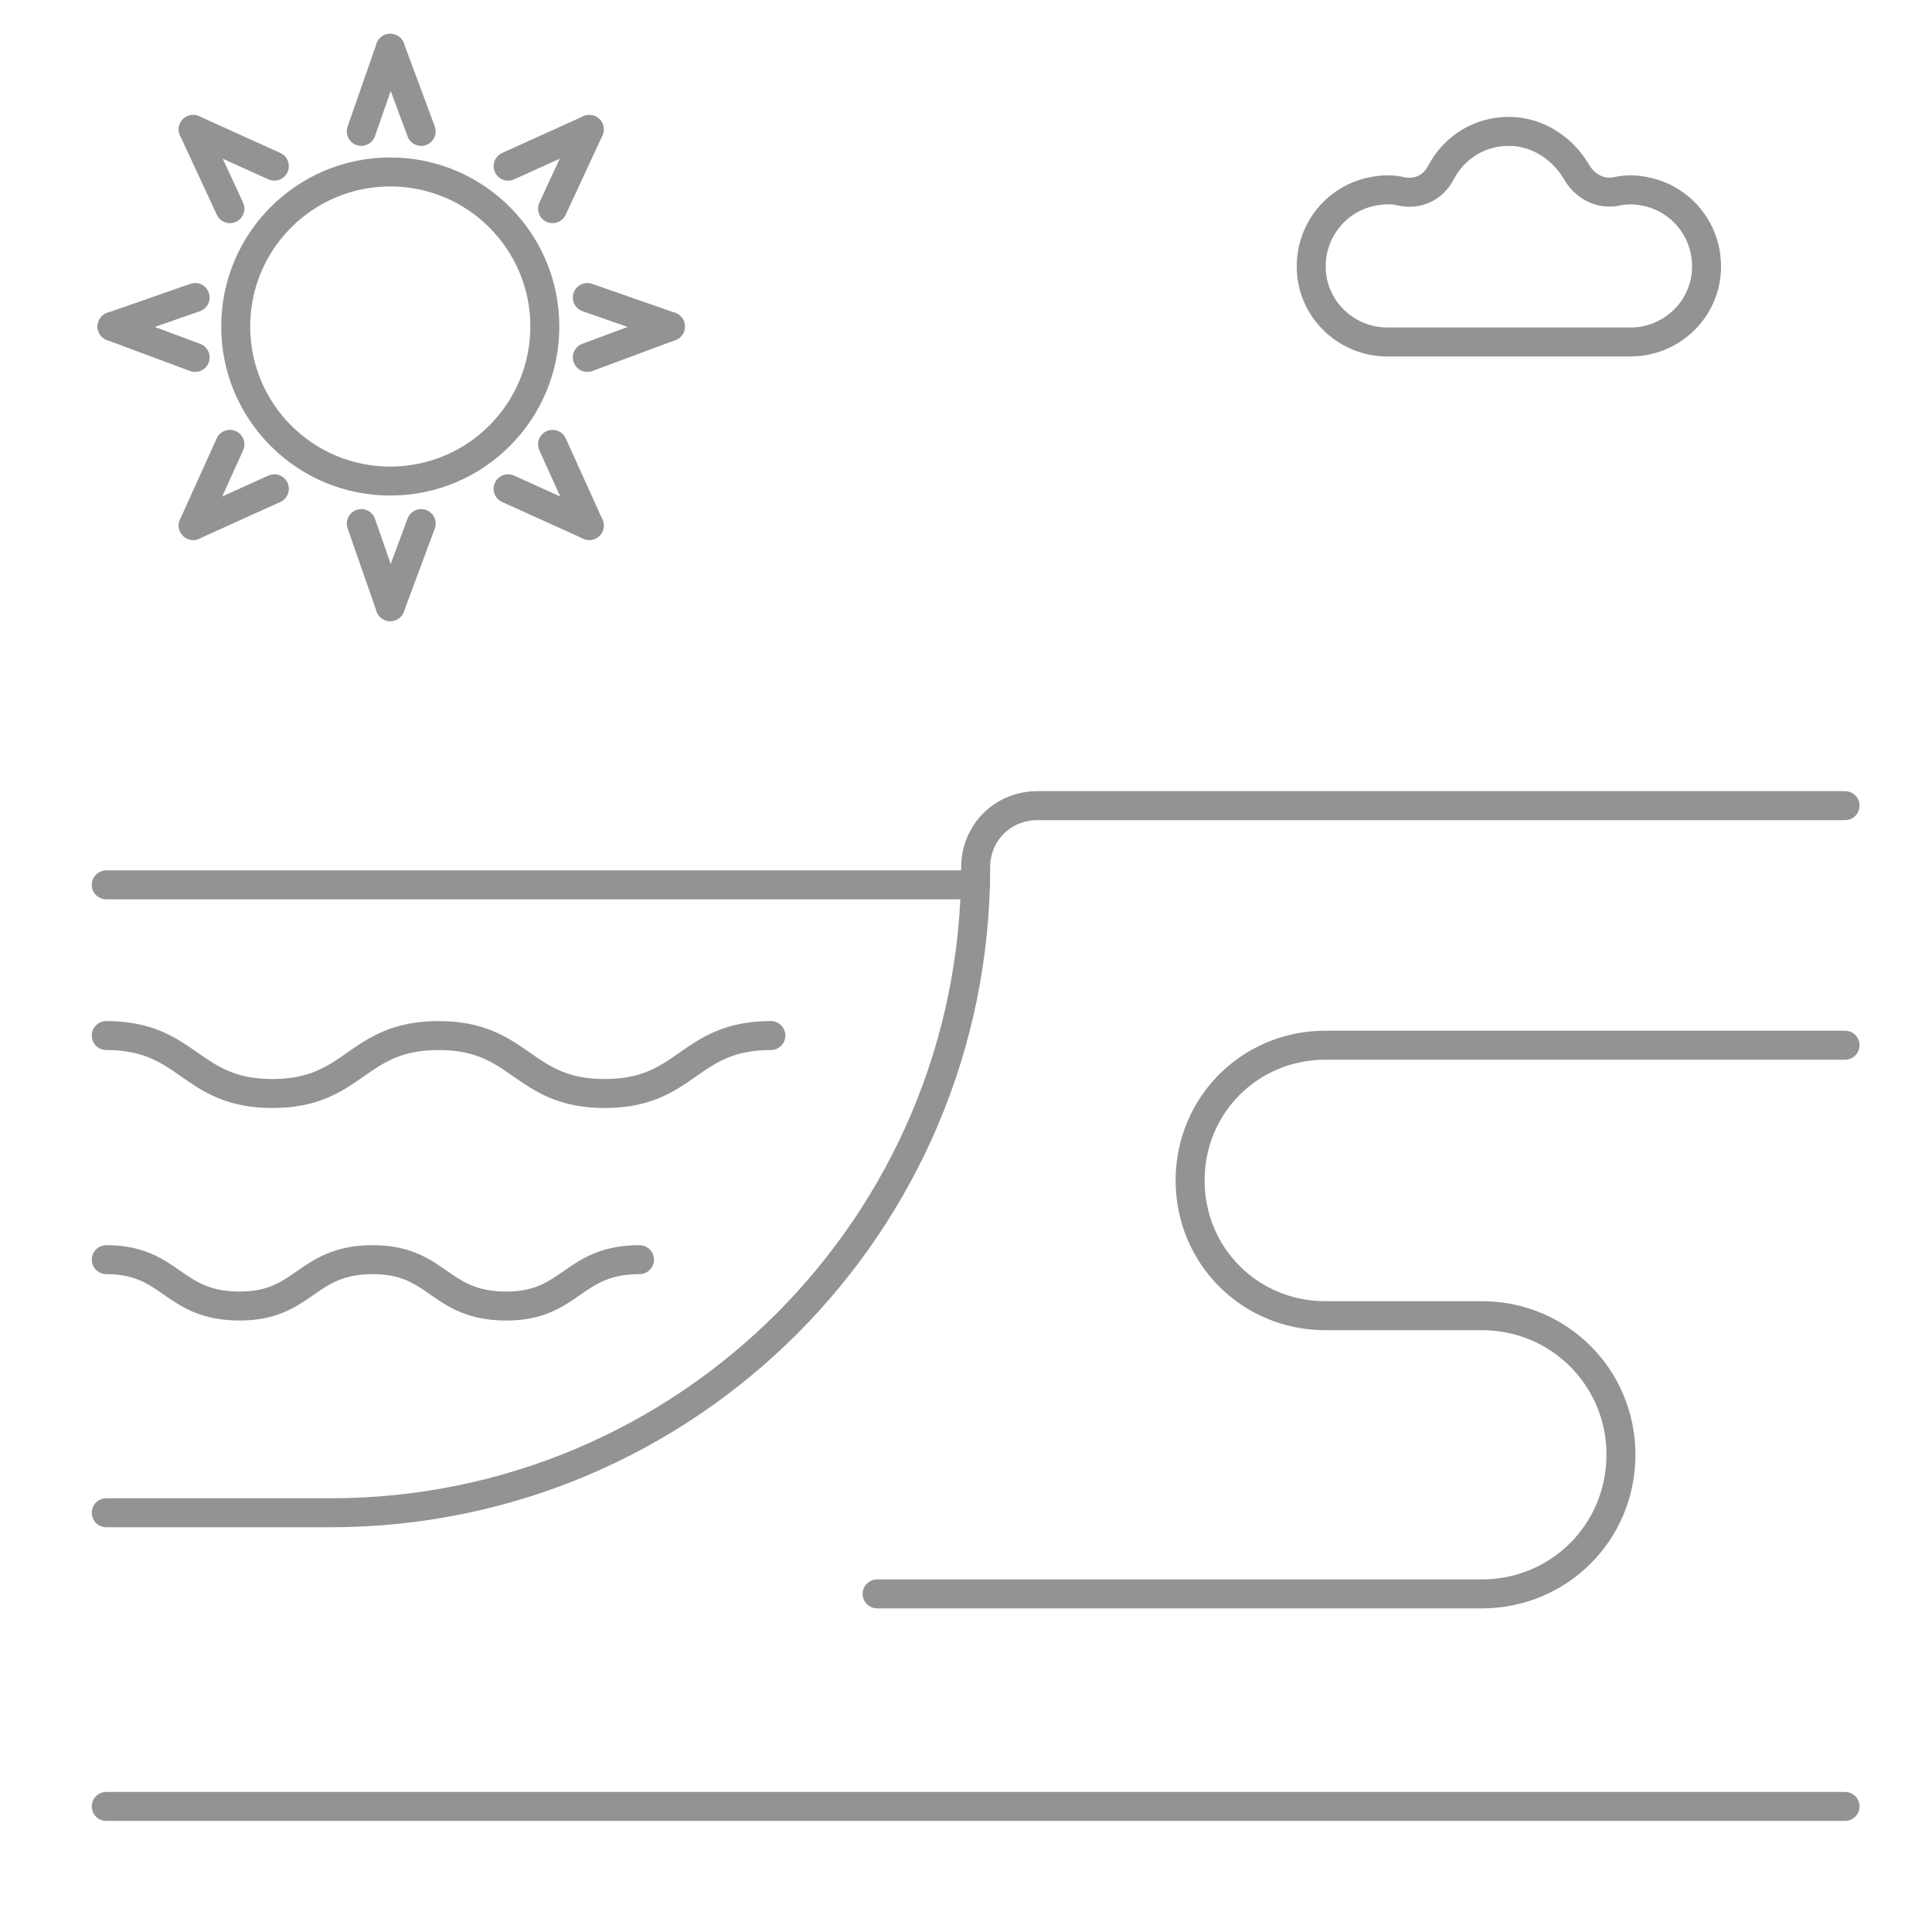 <?xml version="1.0" encoding="utf-8"?>
<!-- Generator: Adobe Illustrator 24.2.0, SVG Export Plug-In . SVG Version: 6.00 Build 0)  -->
<!DOCTYPE svg PUBLIC "-//W3C//DTD SVG 1.1//EN" "http://www.w3.org/Graphics/SVG/1.1/DTD/svg11.dtd">
<svg version="1.1" id="Layer_1" xmlns:x="http://ns.adobe.com/Extensibility/1.0/" xmlns:i="http://ns.adobe.com/AdobeIllustrator/10.0/" xmlns:graph="http://ns.adobe.com/Graphs/1.0/"
	 xmlns="http://www.w3.org/2000/svg" xmlns:xlink="http://www.w3.org/1999/xlink" x="0px" y="0px" width="100px" height="100px"
	 viewBox="0 0 100 100" style="enable-background:new 0 0 100 100;" xml:space="preserve">
<style type="text/css">
	.st0{fill:none;stroke:#939393;stroke-width:1.5;stroke-linecap:round;stroke-linejoin:round;stroke-miterlimit:10;}
</style>
<g>
	<path class="st0" d="M84.4,17.7c2.3,0,4.2-2,3.9-4.4c-0.2-1.7-1.5-3.1-3.2-3.4c-0.5-0.1-0.9-0.1-1.4,0c-0.9,0.2-1.7-0.3-2.1-1
		c-0.7-1.2-2-2.1-3.5-2.1c-1.5,0-2.8,0.8-3.5,2.1c-0.4,0.8-1.2,1.2-2.1,1c-0.4-0.1-0.9-0.1-1.4,0c-1.7,0.3-3,1.7-3.2,3.4
		c-0.3,2.4,1.6,4.4,3.9,4.4H84.4z"/>
	<path class="st0" d="M5.5,78.3h11.6c18.5,0,33.4-15,33.4-33.4v0c0-1.8,1.4-3.2,3.2-3.2h41.8"/>
	<line class="st0" x1="5.5" y1="45.8" x2="50.5" y2="45.8"/>
	<path class="st0" d="M5.5,53.6c4.3,0,4.3,3,8.6,3c4.3,0,4.3-3,8.6-3c4.3,0,4.3,3,8.6,3c4.3,0,4.3-3,8.6-3"/>
	<path class="st0" d="M5.5,65.2c3.4,0,3.4,2.4,6.9,2.4c3.4,0,3.4-2.4,6.9-2.4c3.4,0,3.4,2.4,6.9,2.4c3.4,0,3.4-2.4,6.9-2.4"/>
	<path class="st0" d="M95.5,54.1H68.6c-3.9,0-7,3.1-7,7v0c0,3.9,3.1,7,7,7h8.1c4,0,7.2,3.2,7.2,7.2v0c0,4-3.2,7.2-7.2,7.2H45.4"/>
	<line class="st0" x1="5.5" y1="93.5" x2="95.5" y2="93.5"/>
	<circle class="st0" cx="20.2" cy="16.9" r="8"/>
	<g>
		<line class="st0" x1="18.7" y1="6.8" x2="20.2" y2="2.5"/>
		<line class="st0" x1="21.8" y1="6.8" x2="20.2" y2="2.5"/>
	</g>
	<g>
		<line class="st0" x1="21.8" y1="27.1" x2="20.2" y2="31.4"/>
		<line class="st0" x1="18.7" y1="27.1" x2="20.2" y2="31.4"/>
	</g>
	<g>
		<line class="st0" x1="26.3" y1="8.6" x2="30.5" y2="6.7"/>
		<line class="st0" x1="28.6" y1="10.8" x2="30.5" y2="6.7"/>
	</g>
	<g>
		<line class="st0" x1="14.2" y1="25.3" x2="10" y2="27.2"/>
		<line class="st0" x1="11.9" y1="23" x2="10" y2="27.2"/>
	</g>
	<g>
		<line class="st0" x1="30.4" y1="15.4" x2="34.7" y2="16.9"/>
		<line class="st0" x1="30.4" y1="18.5" x2="34.7" y2="16.9"/>
	</g>
	<g>
		<line class="st0" x1="10.1" y1="18.5" x2="5.8" y2="16.9"/>
		<line class="st0" x1="10.1" y1="15.4" x2="5.8" y2="16.9"/>
	</g>
	<g>
		<line class="st0" x1="28.6" y1="23" x2="30.5" y2="27.2"/>
		<line class="st0" x1="26.3" y1="25.3" x2="30.5" y2="27.2"/>
	</g>
	<g>
		<line class="st0" x1="11.9" y1="10.8" x2="10" y2="6.7"/>
		<line class="st0" x1="14.2" y1="8.6" x2="10" y2="6.7"/>
	</g>
</g>
</svg>
